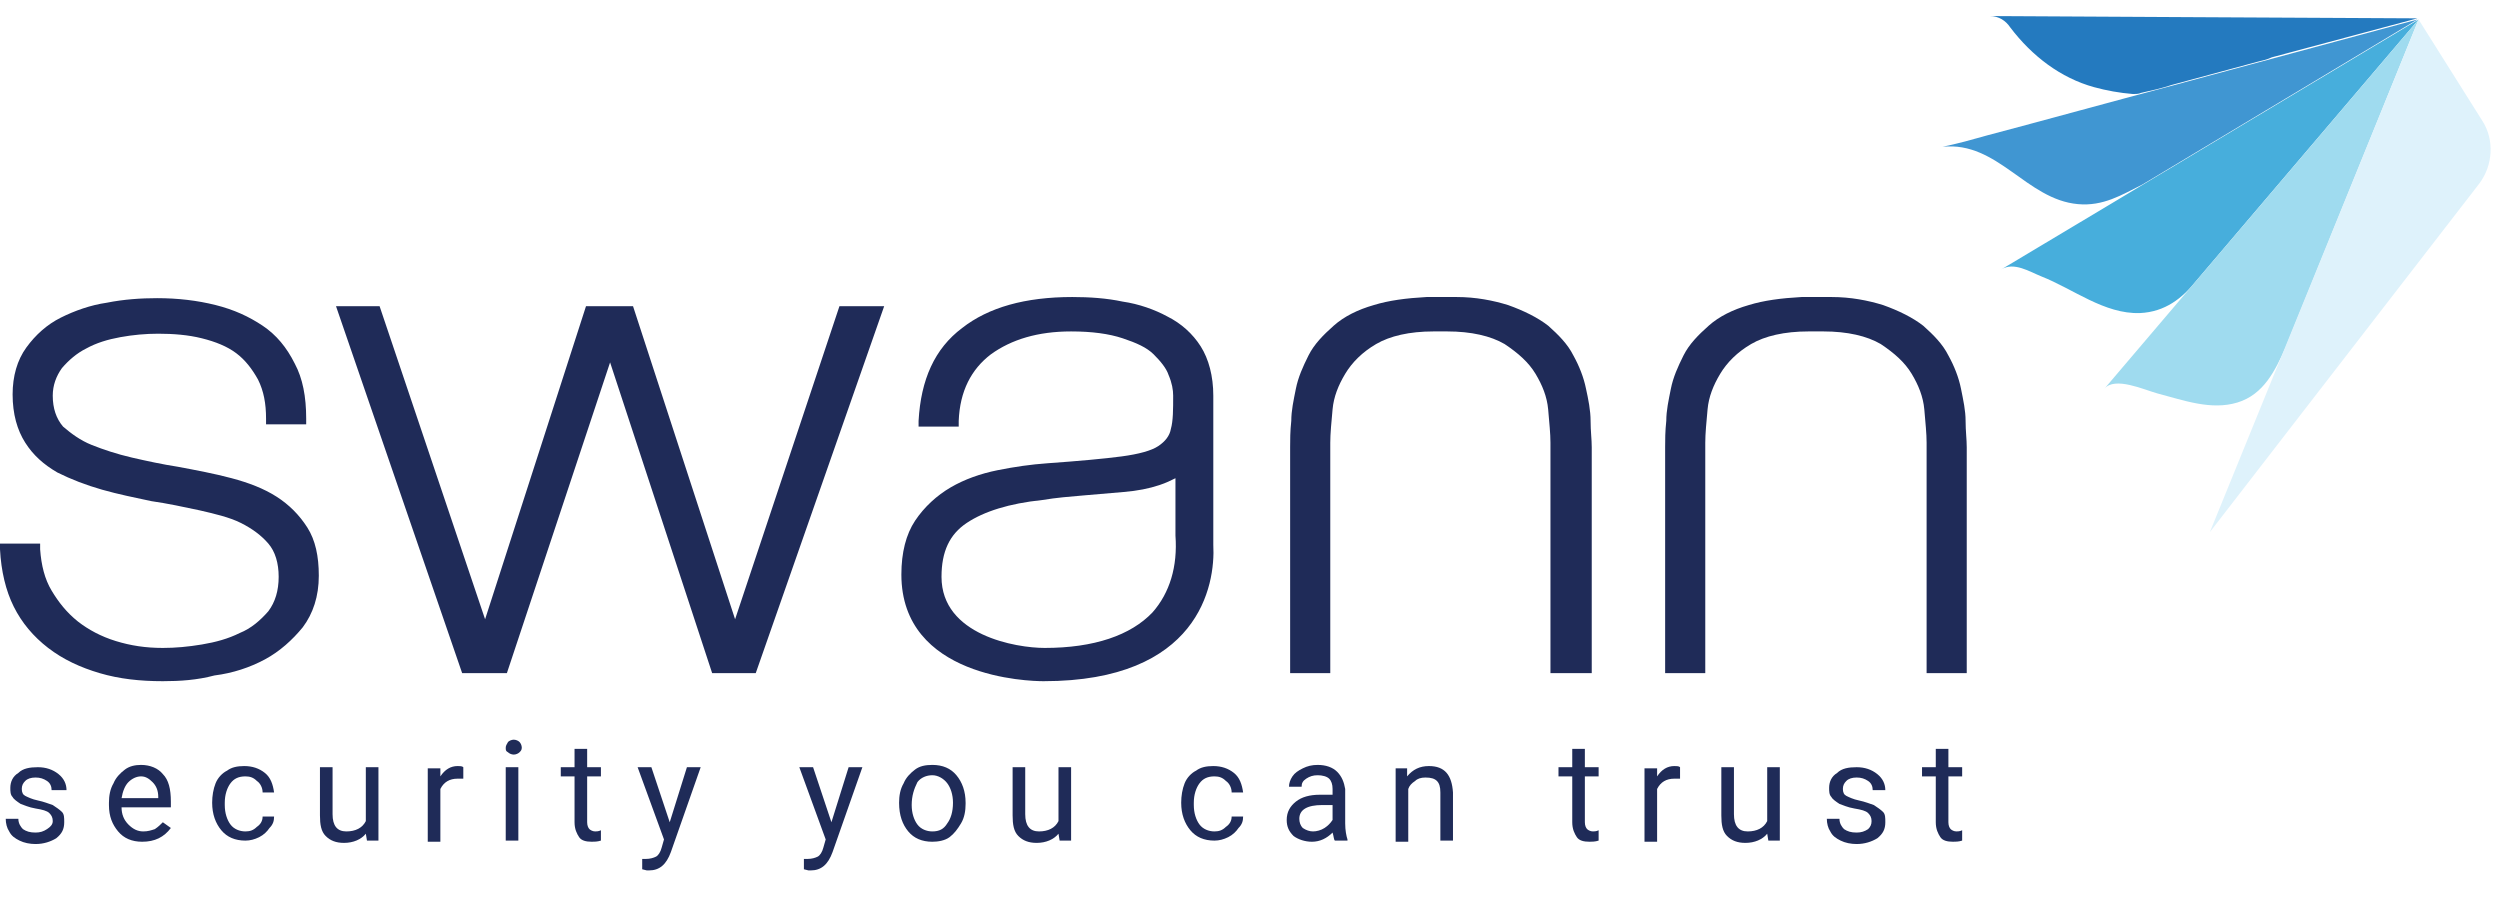 <?xml version="1.0" encoding="utf-8"?>

<svg version="1.1" id="Layer_1" xmlns="http://www.w3.org/2000/svg" xmlns:xlink="http://www.w3.org/1999/xlink" x="0px" y="0px"
	 width="218px" height="79px" viewBox="0 0 218 79" style="enable-background:new 0 0 218 79;" xml:space="preserve">
<style type="text/css">
	.st0{fill:#1F2B58;}
	.st1{fill:#4096D2;}
	.st2{fill:#247ABF;}
	.st3{fill:#47AEDC;}
	.st4{fill:#9FDBEF;}
	.st5{fill:#DEF2FB;}
</style>
<g>
	<g>
		<path class="st0" d="M91,59.4c-1.3,0-12.4-0.3-12.4-9.3c0-1.9,0.4-3.5,1.2-4.7c0.8-1.2,1.9-2.2,3.1-2.9c1.2-0.7,2.6-1.2,4.1-1.5
			c1.5-0.3,2.9-0.5,4.3-0.6c2.8-0.2,5-0.4,6.5-0.6c1.5-0.2,2.6-0.5,3.2-0.9c0.6-0.4,1-0.9,1.1-1.5c0.2-0.7,0.2-1.7,0.2-2.9
			c0-0.5-0.1-1.1-0.4-1.8c-0.2-0.6-0.7-1.2-1.3-1.8c-0.6-0.6-1.5-1-2.7-1.4c-1.2-0.4-2.7-0.6-4.5-0.6c-2.9,0-5.2,0.7-7,2
			c-1.7,1.3-2.7,3.2-2.8,5.8l0,0.5h-3.5l0-0.5c0.2-3.6,1.4-6.3,3.8-8.1c2.3-1.8,5.5-2.7,9.6-2.7c1.5,0,3,0.1,4.4,0.4
			c1.4,0.2,2.8,0.7,3.9,1.3c1.2,0.6,2.2,1.5,2.9,2.6c0.7,1.1,1.1,2.6,1.1,4.3v13C106,51.1,104.5,59.4,91,59.4z M102.5,41.7
			c-0.4,0.2-0.8,0.4-1.4,0.6c-0.9,0.3-1.9,0.5-3.1,0.6c-1.1,0.1-2.3,0.2-3.5,0.3c-1.2,0.1-2.4,0.2-3.6,0.4c-2.9,0.3-5.1,1-6.6,2
			c-1.5,1-2.2,2.5-2.2,4.7c0,5.1,6.5,6.2,9,6.2c4.3,0,7.5-1.1,9.4-3.1c1.5-1.7,2.2-4,2-6.7c0-0.1,0-0.1,0-0.2V41.7z"/>
		<path class="st0" d="M14.2,59.4c-2,0-3.8-0.2-5.5-0.7c-1.7-0.5-3.2-1.2-4.5-2.2c-1.3-1-2.3-2.2-3-3.6c-0.7-1.4-1.1-3.1-1.2-5
			l0-0.5h3.5l0,0.5c0.1,1.4,0.4,2.6,1,3.6c0.6,1,1.3,1.9,2.3,2.7c0.9,0.7,2,1.3,3.3,1.7c1.3,0.4,2.6,0.6,4.1,0.6
			c1.1,0,2.2-0.1,3.4-0.3c1.2-0.2,2.3-0.5,3.3-1c1-0.4,1.8-1.1,2.5-1.9c0.6-0.8,0.9-1.8,0.9-3c0-1.2-0.3-2.2-0.9-2.9
			c-0.6-0.7-1.4-1.3-2.4-1.8c-1-0.5-2.3-0.8-3.6-1.1c-1.4-0.3-2.8-0.6-4.2-0.8c-1.4-0.3-2.9-0.6-4.3-1c-1.4-0.4-2.7-0.9-3.9-1.5
			c-1.2-0.7-2.1-1.5-2.8-2.6c-0.7-1.1-1.1-2.5-1.1-4.2c0-1.6,0.4-3,1.2-4.1c0.8-1.1,1.8-2,3-2.6c1.2-0.6,2.6-1.1,4-1.3
			c1.5-0.3,3-0.4,4.4-0.4c1.8,0,3.5,0.2,5.1,0.6c1.6,0.4,2.9,1,4.1,1.8c1.2,0.8,2.1,1.9,2.8,3.3c0.7,1.3,1,2.9,1,4.8v0.5h-3.5v-0.5
			c0-1.3-0.2-2.4-0.7-3.4c-0.5-0.9-1.1-1.7-1.9-2.3c-0.8-0.6-1.8-1-3-1.3c-1.2-0.3-2.5-0.4-3.8-0.4c-1.1,0-2.2,0.1-3.3,0.3
			c-1.1,0.2-2.1,0.5-3,1c-0.8,0.4-1.5,1-2.1,1.7c-0.5,0.7-0.8,1.5-0.8,2.4c0,1.1,0.3,2,0.9,2.7C6.2,37.8,7,38.4,8,38.8
			c1,0.4,2.2,0.8,3.5,1.1c1.3,0.3,2.7,0.6,4,0.8c1.6,0.3,3.2,0.6,4.7,1c1.5,0.4,2.8,0.9,3.9,1.6c1.1,0.7,2,1.6,2.7,2.7
			c0.7,1.1,1,2.5,1,4.2c0,1.8-0.5,3.3-1.4,4.5c-0.9,1.1-2,2.1-3.3,2.8c-1.3,0.7-2.8,1.2-4.4,1.4C17.2,59.3,15.7,59.4,14.2,59.4z"/>
		<polygon class="st0" points="62.1,58.7 53.2,31.6 44.2,58.7 40.3,58.7 29.3,26.7 33.1,26.7 42.3,54 51.1,26.7 55.2,26.7 64.1,54 
			73.2,26.7 77.1,26.7 65.9,58.7 		"/>
		<path class="st0" d="M135.2,58.7V38.6c0-0.8-0.1-1.7-0.2-2.9c-0.1-1.1-0.5-2.1-1.1-3.1c-0.6-1-1.5-1.8-2.7-2.6
			c-1.2-0.7-2.9-1.1-5-1.1H125c-2.1,0-3.8,0.4-5,1.1c-1.2,0.7-2.1,1.6-2.7,2.6c-0.6,1-1,2-1.1,3.1c-0.1,1.1-0.2,2.1-0.2,2.9v20.1
			h-3.5V39c0-0.6,0-1.4,0.1-2.3c0-0.9,0.2-1.8,0.4-2.8c0.2-1,0.6-1.9,1.1-2.9c0.5-1,1.3-1.8,2.2-2.6c0.9-0.8,2.1-1.4,3.5-1.8
			c1.3-0.4,2.8-0.6,4.6-0.7v0l2.6,0v0c1.7,0,3.2,0.3,4.5,0.7c1.4,0.5,2.6,1.1,3.5,1.8c0.9,0.8,1.7,1.6,2.2,2.6
			c0.5,0.9,0.9,1.9,1.1,2.9c0.2,0.9,0.4,1.9,0.4,2.8c0,0.9,0.1,1.6,0.1,2.3v19.7H135.2z"/>
		<path class="st0" d="M168,58.7V38.6c0-0.8-0.1-1.7-0.2-2.9c-0.1-1.1-0.5-2.1-1.1-3.1c-0.6-1-1.5-1.8-2.7-2.6
			c-1.2-0.7-2.9-1.1-5-1.1h-1.3c-2.1,0-3.8,0.4-5,1.1c-1.2,0.7-2.1,1.6-2.7,2.6c-0.6,1-1,2-1.1,3.1c-0.1,1.1-0.2,2.1-0.2,2.9v20.1
			h-3.5V39c0-0.6,0-1.4,0.1-2.3c0-0.9,0.2-1.8,0.4-2.8c0.2-1,0.6-1.9,1.1-2.9c0.5-1,1.3-1.8,2.2-2.6c0.9-0.8,2.1-1.4,3.5-1.8
			c1.3-0.4,2.8-0.6,4.6-0.7v0l2.6,0v0c1.7,0,3.2,0.3,4.5,0.7c1.4,0.5,2.6,1.1,3.5,1.8c0.9,0.8,1.7,1.6,2.2,2.6
			c0.5,0.9,0.9,1.9,1.1,2.9c0.2,1,0.4,1.9,0.4,2.8c0,0.9,0.1,1.6,0.1,2.3v19.7H168z"/>
	</g>
	<g>
		<path class="st1" d="M186.8,16.1l12-7.2l12-7.2c0,0-21.5,5.8-21.5,5.8c-5.3,1.4-10.7,2.9-16,4.3c-1.8,0.5-2.1,0.6-3.9,1
			c4.8-0.5,7.3,4.6,11.8,5C183.4,18,185,17,186.8,16.1z"/>
		<path class="st2" d="M182.6,7.6c1.1,0.3,2.2,0.5,3.4,0.6c0.2,0,0.5,0,0.7-0.1c0.9-0.2,1.8-0.4,2.7-0.7c0,0,3.3-0.9,7.4-2
			c0.4-0.1,0.9-0.2,1.3-0.4c0,0,12.7-3.4,12.7-3.4l-19.1-0.1c0,0-18.2-0.1-18.2-0.1c0.8,0,1.4,0.4,1.8,1
			C177.2,4.9,179.7,6.8,182.6,7.6z"/>
		<path class="st3" d="M191.5,24.5c0,0,9.7-11.4,9.7-11.4l9.7-11.4l-18.2,10.9c0,0-18,10.8-18.2,10.9c1.1-0.7,2.5,0.2,3.5,0.6
			c2.8,1.1,5.5,3.3,8.6,3.2C188.8,27.2,190.3,26,191.5,24.5z"/>
		<path class="st4" d="M199.3,30.3c0,0,5.8-14.3,5.8-14.3l5.8-14.3l-13.7,16.1c0,0-13.7,16.1-13.7,16.1c0.9-1.1,3.5,0.1,4.6,0.4
			c2.3,0.6,4.7,1.5,7,0.8C197.4,34.4,198.4,32.3,199.3,30.3z"/>
		<path class="st5" d="M210.9,1.7l-18.2,44.7L216.2,16c1.2-1.6,1.3-3.8,0.3-5.4L210.9,1.7z"/>
	</g>
	<g>
		<path class="st0" d="M4.6,71.6c0-0.3-0.1-0.5-0.3-0.7c-0.2-0.2-0.6-0.3-1.2-0.4c-0.6-0.1-1-0.3-1.3-0.4c-0.3-0.2-0.6-0.4-0.7-0.6
			c-0.2-0.2-0.2-0.5-0.2-0.8c0-0.5,0.2-1,0.7-1.3c0.4-0.4,1-0.5,1.7-0.5c0.7,0,1.3,0.2,1.8,0.6c0.5,0.4,0.7,0.9,0.7,1.4H4.5
			c0-0.3-0.1-0.6-0.4-0.8c-0.3-0.2-0.6-0.3-1-0.3c-0.4,0-0.7,0.1-0.9,0.3c-0.2,0.2-0.3,0.4-0.3,0.7c0,0.3,0.1,0.5,0.3,0.6
			c0.2,0.1,0.6,0.3,1.1,0.4c0.5,0.1,1,0.3,1.3,0.4c0.3,0.2,0.6,0.4,0.8,0.6c0.2,0.2,0.2,0.5,0.2,0.9c0,0.6-0.2,1-0.7,1.4
			c-0.5,0.3-1.1,0.5-1.8,0.5c-0.5,0-1-0.1-1.4-0.3c-0.4-0.2-0.7-0.4-0.9-0.8c-0.2-0.3-0.3-0.7-0.3-1.1h1.1c0,0.4,0.2,0.7,0.4,0.9
			c0.3,0.2,0.6,0.3,1.1,0.3c0.4,0,0.7-0.1,1-0.3S4.6,71.9,4.6,71.6z"/>
		<path class="st0" d="M12.4,73.4c-0.9,0-1.6-0.3-2.1-0.9s-0.8-1.3-0.8-2.3v-0.2c0-0.6,0.1-1.2,0.4-1.7c0.2-0.5,0.6-0.9,1-1.2
			c0.4-0.3,0.9-0.4,1.4-0.4c0.8,0,1.5,0.3,1.9,0.8c0.5,0.5,0.7,1.3,0.7,2.4v0.5h-4.3c0,0.6,0.2,1.1,0.6,1.5c0.4,0.4,0.8,0.6,1.3,0.6
			c0.4,0,0.7-0.1,1-0.2c0.3-0.2,0.5-0.4,0.7-0.6l0.7,0.5C14.3,73,13.5,73.4,12.4,73.4z M12.3,67.7c-0.4,0-0.8,0.2-1.1,0.5
			c-0.3,0.3-0.5,0.8-0.6,1.4h3.2v-0.1c0-0.6-0.2-1-0.5-1.3S12.7,67.7,12.3,67.7z"/>
		<path class="st0" d="M21.4,72.5c0.4,0,0.7-0.1,1-0.4c0.3-0.2,0.5-0.5,0.5-0.9h1c0,0.4-0.1,0.7-0.4,1c-0.2,0.3-0.5,0.6-0.9,0.8
			c-0.4,0.2-0.8,0.3-1.2,0.3c-0.9,0-1.6-0.3-2.1-0.9c-0.5-0.6-0.8-1.4-0.8-2.4V70c0-0.6,0.1-1.2,0.3-1.7c0.2-0.5,0.6-0.9,1-1.1
			c0.4-0.3,0.9-0.4,1.5-0.4c0.7,0,1.3,0.2,1.8,0.6c0.5,0.4,0.7,1,0.8,1.7h-1c0-0.4-0.2-0.8-0.5-1c-0.3-0.3-0.6-0.4-1-0.4
			c-0.6,0-1,0.2-1.3,0.6c-0.3,0.4-0.5,1-0.5,1.7v0.2c0,0.7,0.2,1.3,0.5,1.7C20.4,72.3,20.9,72.5,21.4,72.5z"/>
		<path class="st0" d="M31.9,72.7c-0.4,0.5-1.1,0.8-1.9,0.8c-0.7,0-1.2-0.2-1.6-0.6c-0.4-0.4-0.5-1-0.5-1.8v-4.2H29V71
			c0,1,0.4,1.5,1.2,1.5c0.8,0,1.4-0.3,1.7-0.9v-4.7h1.1v6.4h-1L31.9,72.7z"/>
		<path class="st0" d="M40.4,67.9c-0.2,0-0.3,0-0.5,0c-0.7,0-1.2,0.3-1.5,0.9v4.6h-1.1v-6.4h1.1l0,0.7c0.4-0.6,0.9-0.9,1.5-0.9
			c0.2,0,0.4,0,0.5,0.1V67.9z"/>
		<path class="st0" d="M44.1,65.2c0-0.2,0.1-0.3,0.2-0.5c0.1-0.1,0.3-0.2,0.5-0.2s0.4,0.1,0.5,0.2c0.1,0.1,0.2,0.3,0.2,0.5
			c0,0.2-0.1,0.3-0.2,0.4c-0.1,0.1-0.3,0.2-0.5,0.2s-0.4-0.1-0.5-0.2C44.1,65.5,44.1,65.4,44.1,65.2z M45.2,73.3h-1.1v-6.4h1.1V73.3
			z"/>
		<path class="st0" d="M51.2,65.3v1.6h1.2v0.8h-1.2v4c0,0.3,0.1,0.5,0.2,0.6c0.1,0.1,0.3,0.2,0.5,0.2c0.1,0,0.3,0,0.5-0.1v0.9
			c-0.3,0.1-0.6,0.1-0.8,0.1c-0.5,0-0.9-0.1-1.1-0.4c-0.2-0.3-0.4-0.7-0.4-1.3v-4h-1.2v-0.8h1.2v-1.6H51.2z"/>
		<path class="st0" d="M58.4,71.7l1.5-4.8h1.2l-2.6,7.4c-0.4,1.1-1,1.6-1.9,1.6l-0.2,0L56,75.8v-0.9l0.3,0c0.4,0,0.7-0.1,0.9-0.2
			c0.2-0.1,0.4-0.4,0.5-0.8l0.2-0.7l-2.3-6.3h1.2L58.4,71.7z"/>
		<path class="st0" d="M72.5,71.7l1.5-4.8h1.2l-2.6,7.4c-0.4,1.1-1,1.6-1.9,1.6l-0.2,0l-0.4-0.1v-0.9l0.3,0c0.4,0,0.7-0.1,0.9-0.2
			c0.2-0.1,0.4-0.4,0.5-0.8l0.2-0.7l-2.3-6.3h1.2L72.5,71.7z"/>
		<path class="st0" d="M78.4,70c0-0.6,0.1-1.2,0.4-1.7c0.2-0.5,0.6-0.9,1-1.2s0.9-0.4,1.5-0.4c0.9,0,1.6,0.3,2.1,0.9
			c0.5,0.6,0.8,1.4,0.8,2.4v0.1c0,0.6-0.1,1.2-0.4,1.7s-0.6,0.9-1,1.2c-0.4,0.3-1,0.4-1.5,0.4c-0.9,0-1.6-0.3-2.1-0.9
			C78.7,71.9,78.4,71.1,78.4,70L78.4,70z M79.5,70.2c0,0.7,0.2,1.3,0.5,1.7c0.3,0.4,0.8,0.6,1.3,0.6c0.6,0,1-0.2,1.3-0.7
			c0.3-0.4,0.5-1,0.5-1.8c0-0.7-0.2-1.3-0.5-1.7c-0.3-0.4-0.8-0.7-1.3-0.7c-0.5,0-1,0.2-1.3,0.6C79.7,68.8,79.5,69.4,79.5,70.2z"/>
		<path class="st0" d="M92.3,72.7c-0.4,0.5-1.1,0.8-1.9,0.8c-0.7,0-1.2-0.2-1.6-0.6c-0.4-0.4-0.5-1-0.5-1.8v-4.2h1.1V71
			c0,1,0.4,1.5,1.2,1.5c0.8,0,1.4-0.3,1.7-0.9v-4.7h1.1v6.4h-1L92.3,72.7z"/>
		<path class="st0" d="M105.9,72.5c0.4,0,0.7-0.1,1-0.4c0.3-0.2,0.5-0.5,0.5-0.9h1c0,0.4-0.1,0.7-0.4,1c-0.2,0.3-0.5,0.6-0.9,0.8
			c-0.4,0.2-0.8,0.3-1.2,0.3c-0.9,0-1.6-0.3-2.1-0.9c-0.5-0.6-0.8-1.4-0.8-2.4V70c0-0.6,0.1-1.2,0.3-1.7c0.2-0.5,0.6-0.9,1-1.1
			c0.4-0.3,0.9-0.4,1.5-0.4c0.7,0,1.3,0.2,1.8,0.6c0.5,0.4,0.7,1,0.8,1.7h-1c0-0.4-0.2-0.8-0.5-1c-0.3-0.3-0.6-0.4-1-0.4
			c-0.6,0-1,0.2-1.3,0.6c-0.3,0.4-0.5,1-0.5,1.7v0.2c0,0.7,0.2,1.3,0.5,1.7C104.9,72.3,105.4,72.5,105.9,72.5z"/>
		<path class="st0" d="M116.4,73.3c-0.1-0.1-0.1-0.4-0.2-0.7c-0.5,0.5-1.1,0.8-1.8,0.8c-0.6,0-1.2-0.2-1.6-0.5
			c-0.4-0.4-0.6-0.8-0.6-1.4c0-0.7,0.3-1.2,0.8-1.6c0.5-0.4,1.2-0.6,2.1-0.6h1.1v-0.5c0-0.4-0.1-0.7-0.3-0.9c-0.2-0.2-0.6-0.3-1-0.3
			c-0.4,0-0.7,0.1-1,0.3c-0.3,0.2-0.4,0.4-0.4,0.7h-1.1c0-0.3,0.1-0.6,0.3-0.9c0.2-0.3,0.5-0.5,0.9-0.7c0.4-0.2,0.8-0.3,1.3-0.3
			c0.7,0,1.3,0.2,1.7,0.6c0.4,0.4,0.6,0.9,0.7,1.5v3c0,0.6,0.1,1.1,0.2,1.4v0.1H116.4z M114.5,72.5c0.3,0,0.7-0.1,1-0.3
			c0.3-0.2,0.5-0.4,0.7-0.7v-1.3h-0.9c-1.3,0-2,0.4-2,1.2c0,0.3,0.1,0.6,0.3,0.8C113.9,72.4,114.2,72.5,114.5,72.5z"/>
		<path class="st0" d="M122.7,66.9l0,0.8c0.5-0.6,1.1-0.9,1.9-0.9c1.4,0,2,0.8,2.1,2.3v4.2h-1.1v-4.2c0-0.5-0.1-0.8-0.3-1
			c-0.2-0.2-0.5-0.3-1-0.3c-0.4,0-0.7,0.1-0.9,0.3c-0.3,0.2-0.5,0.4-0.6,0.7v4.6h-1.1v-6.4H122.7z"/>
		<path class="st0" d="M138.2,65.3v1.6h1.2v0.8h-1.2v4c0,0.3,0.1,0.5,0.2,0.6s0.3,0.2,0.5,0.2c0.1,0,0.3,0,0.5-0.1v0.9
			c-0.3,0.1-0.6,0.1-0.8,0.1c-0.5,0-0.9-0.1-1.1-0.4c-0.2-0.3-0.4-0.7-0.4-1.3v-4h-1.2v-0.8h1.2v-1.6H138.2z"/>
		<path class="st0" d="M146.5,67.9c-0.2,0-0.3,0-0.5,0c-0.7,0-1.2,0.3-1.5,0.9v4.6h-1.1v-6.4h1.1l0,0.7c0.4-0.6,0.9-0.9,1.5-0.9
			c0.2,0,0.4,0,0.5,0.1V67.9z"/>
		<path class="st0" d="M154.1,72.7c-0.4,0.5-1.1,0.8-1.9,0.8c-0.7,0-1.2-0.2-1.6-0.6c-0.4-0.4-0.5-1-0.5-1.8v-4.2h1.1V71
			c0,1,0.4,1.5,1.2,1.5c0.8,0,1.4-0.3,1.7-0.9v-4.7h1.1v6.4h-1L154.1,72.7z"/>
		<path class="st0" d="M163.2,71.6c0-0.3-0.1-0.5-0.3-0.7c-0.2-0.2-0.6-0.3-1.2-0.4c-0.6-0.1-1-0.3-1.3-0.4
			c-0.3-0.2-0.6-0.4-0.7-0.6c-0.2-0.2-0.2-0.5-0.2-0.8c0-0.5,0.2-1,0.7-1.3c0.4-0.4,1-0.5,1.7-0.5c0.7,0,1.3,0.2,1.8,0.6
			c0.5,0.4,0.7,0.9,0.7,1.4h-1.1c0-0.3-0.1-0.6-0.4-0.8c-0.3-0.2-0.6-0.3-1-0.3c-0.4,0-0.7,0.1-0.9,0.3s-0.3,0.4-0.3,0.7
			c0,0.3,0.1,0.5,0.3,0.6c0.2,0.1,0.6,0.3,1.1,0.4c0.5,0.1,1,0.3,1.3,0.4c0.3,0.2,0.6,0.4,0.8,0.6c0.2,0.2,0.2,0.5,0.2,0.9
			c0,0.6-0.2,1-0.7,1.4c-0.5,0.3-1.1,0.5-1.8,0.5c-0.5,0-1-0.1-1.4-0.3c-0.4-0.2-0.7-0.4-0.9-0.8c-0.2-0.3-0.3-0.7-0.3-1.1h1.1
			c0,0.4,0.2,0.7,0.4,0.9c0.3,0.2,0.6,0.3,1.1,0.3c0.4,0,0.7-0.1,1-0.3C163.1,72.1,163.2,71.9,163.2,71.6z"/>
		<path class="st0" d="M169.9,65.3v1.6h1.2v0.8h-1.2v4c0,0.3,0.1,0.5,0.2,0.6c0.1,0.1,0.3,0.2,0.5,0.2c0.1,0,0.3,0,0.5-0.1v0.9
			c-0.3,0.1-0.6,0.1-0.8,0.1c-0.5,0-0.9-0.1-1.1-0.4c-0.2-0.3-0.4-0.7-0.4-1.3v-4h-1.2v-0.8h1.2v-1.6H169.9z"/>
	</g>
</g>
</svg>
